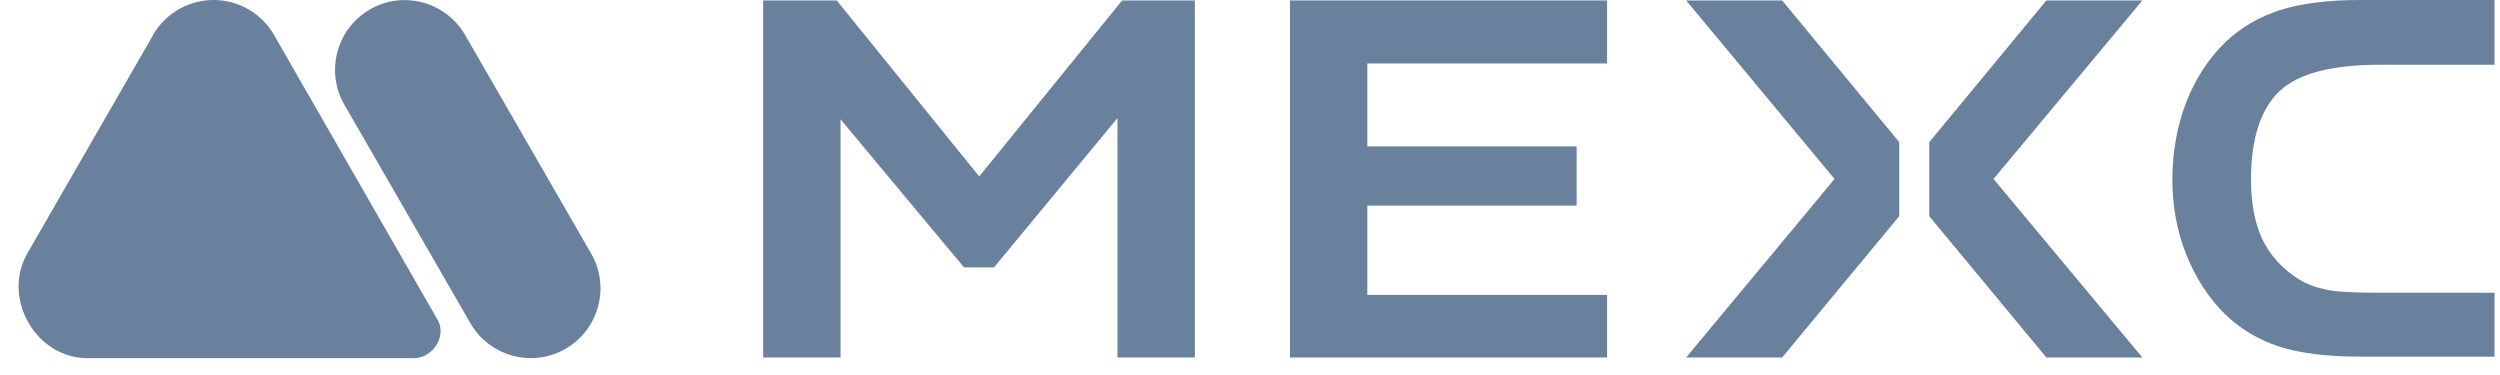 <svg width="999" height="150" viewBox="0 0 999 150" fill="none" xmlns="http://www.w3.org/2000/svg">
<path fill-rule="evenodd" clip-rule="evenodd" d="M34.931 143.134H165.345C173.096 143.134 178.994 133.911 174.531 127.212L109.407 13.791C104.649 5.584 95.627 0.003 85.293 0.003C74.466 0.003 64.951 6.241 60.358 15.433L10.817 101.442C0.729 119.468 14.483 143.134 34.931 143.134Z" fill="#6A819D"/>
<path fill-rule="evenodd" clip-rule="evenodd" d="M137.622 41.864C129.912 28.569 134.505 11.498 147.792 3.784C161.08 -3.931 178.14 0.665 185.85 13.96L236.211 101.284C243.921 114.579 239.327 131.649 226.04 139.364C212.752 147.079 195.692 142.482 187.982 129.187L137.622 41.864Z" fill="#6A819D"/>
<path d="M910.988 36.35C918.595 29.25 931.938 25.869 951.369 25.869H996.816V0.003H943.091C930.247 0.003 919.437 1.356 910.988 4.061C902.71 6.766 895.446 10.992 889.195 16.909C882.609 23.333 877.372 31.278 873.654 40.745C869.936 50.382 868.074 60.863 868.074 71.851C868.074 82.333 869.936 92.476 873.654 101.774C877.372 111.072 882.609 119.186 889.195 125.611C895.275 131.528 902.539 135.754 910.653 138.459C918.93 141.164 929.912 142.516 943.091 142.516H996.816V116.989H951.369C941.065 116.989 933.965 116.651 929.912 115.806C925.687 114.961 921.806 113.608 918.595 111.579C912.172 107.522 907.27 102.281 904.066 95.688C901.019 89.264 899.499 81.149 899.499 71.683C899.499 55.453 903.388 43.45 910.988 36.35Z" fill="#6A819D"/>
<path d="M515.472 142.856H642.186V117.836H546.39V82.166H630.021V58.498H546.39V25.363H642.186V0.174H515.472V142.856Z" fill="#6A819D"/>
<path d="M673.785 0.174L733.087 71.515L673.785 142.856H712.137L758.94 86.392V56.807L712.137 0.174H673.785Z" fill="#6A819D"/>
<path d="M817.732 0.174L770.936 56.807V86.392L817.732 142.856H856.086L796.61 71.515L856.086 0.174H817.732Z" fill="#6A819D"/>
<path d="M391.296 70.501L334.359 0.174H304.961V142.856H335.879V47.679L385.213 106.848H397.209L446.543 47.172V142.856H477.461V0.174H448.402L391.296 70.501Z" fill="#6A819D"/>
</svg>
